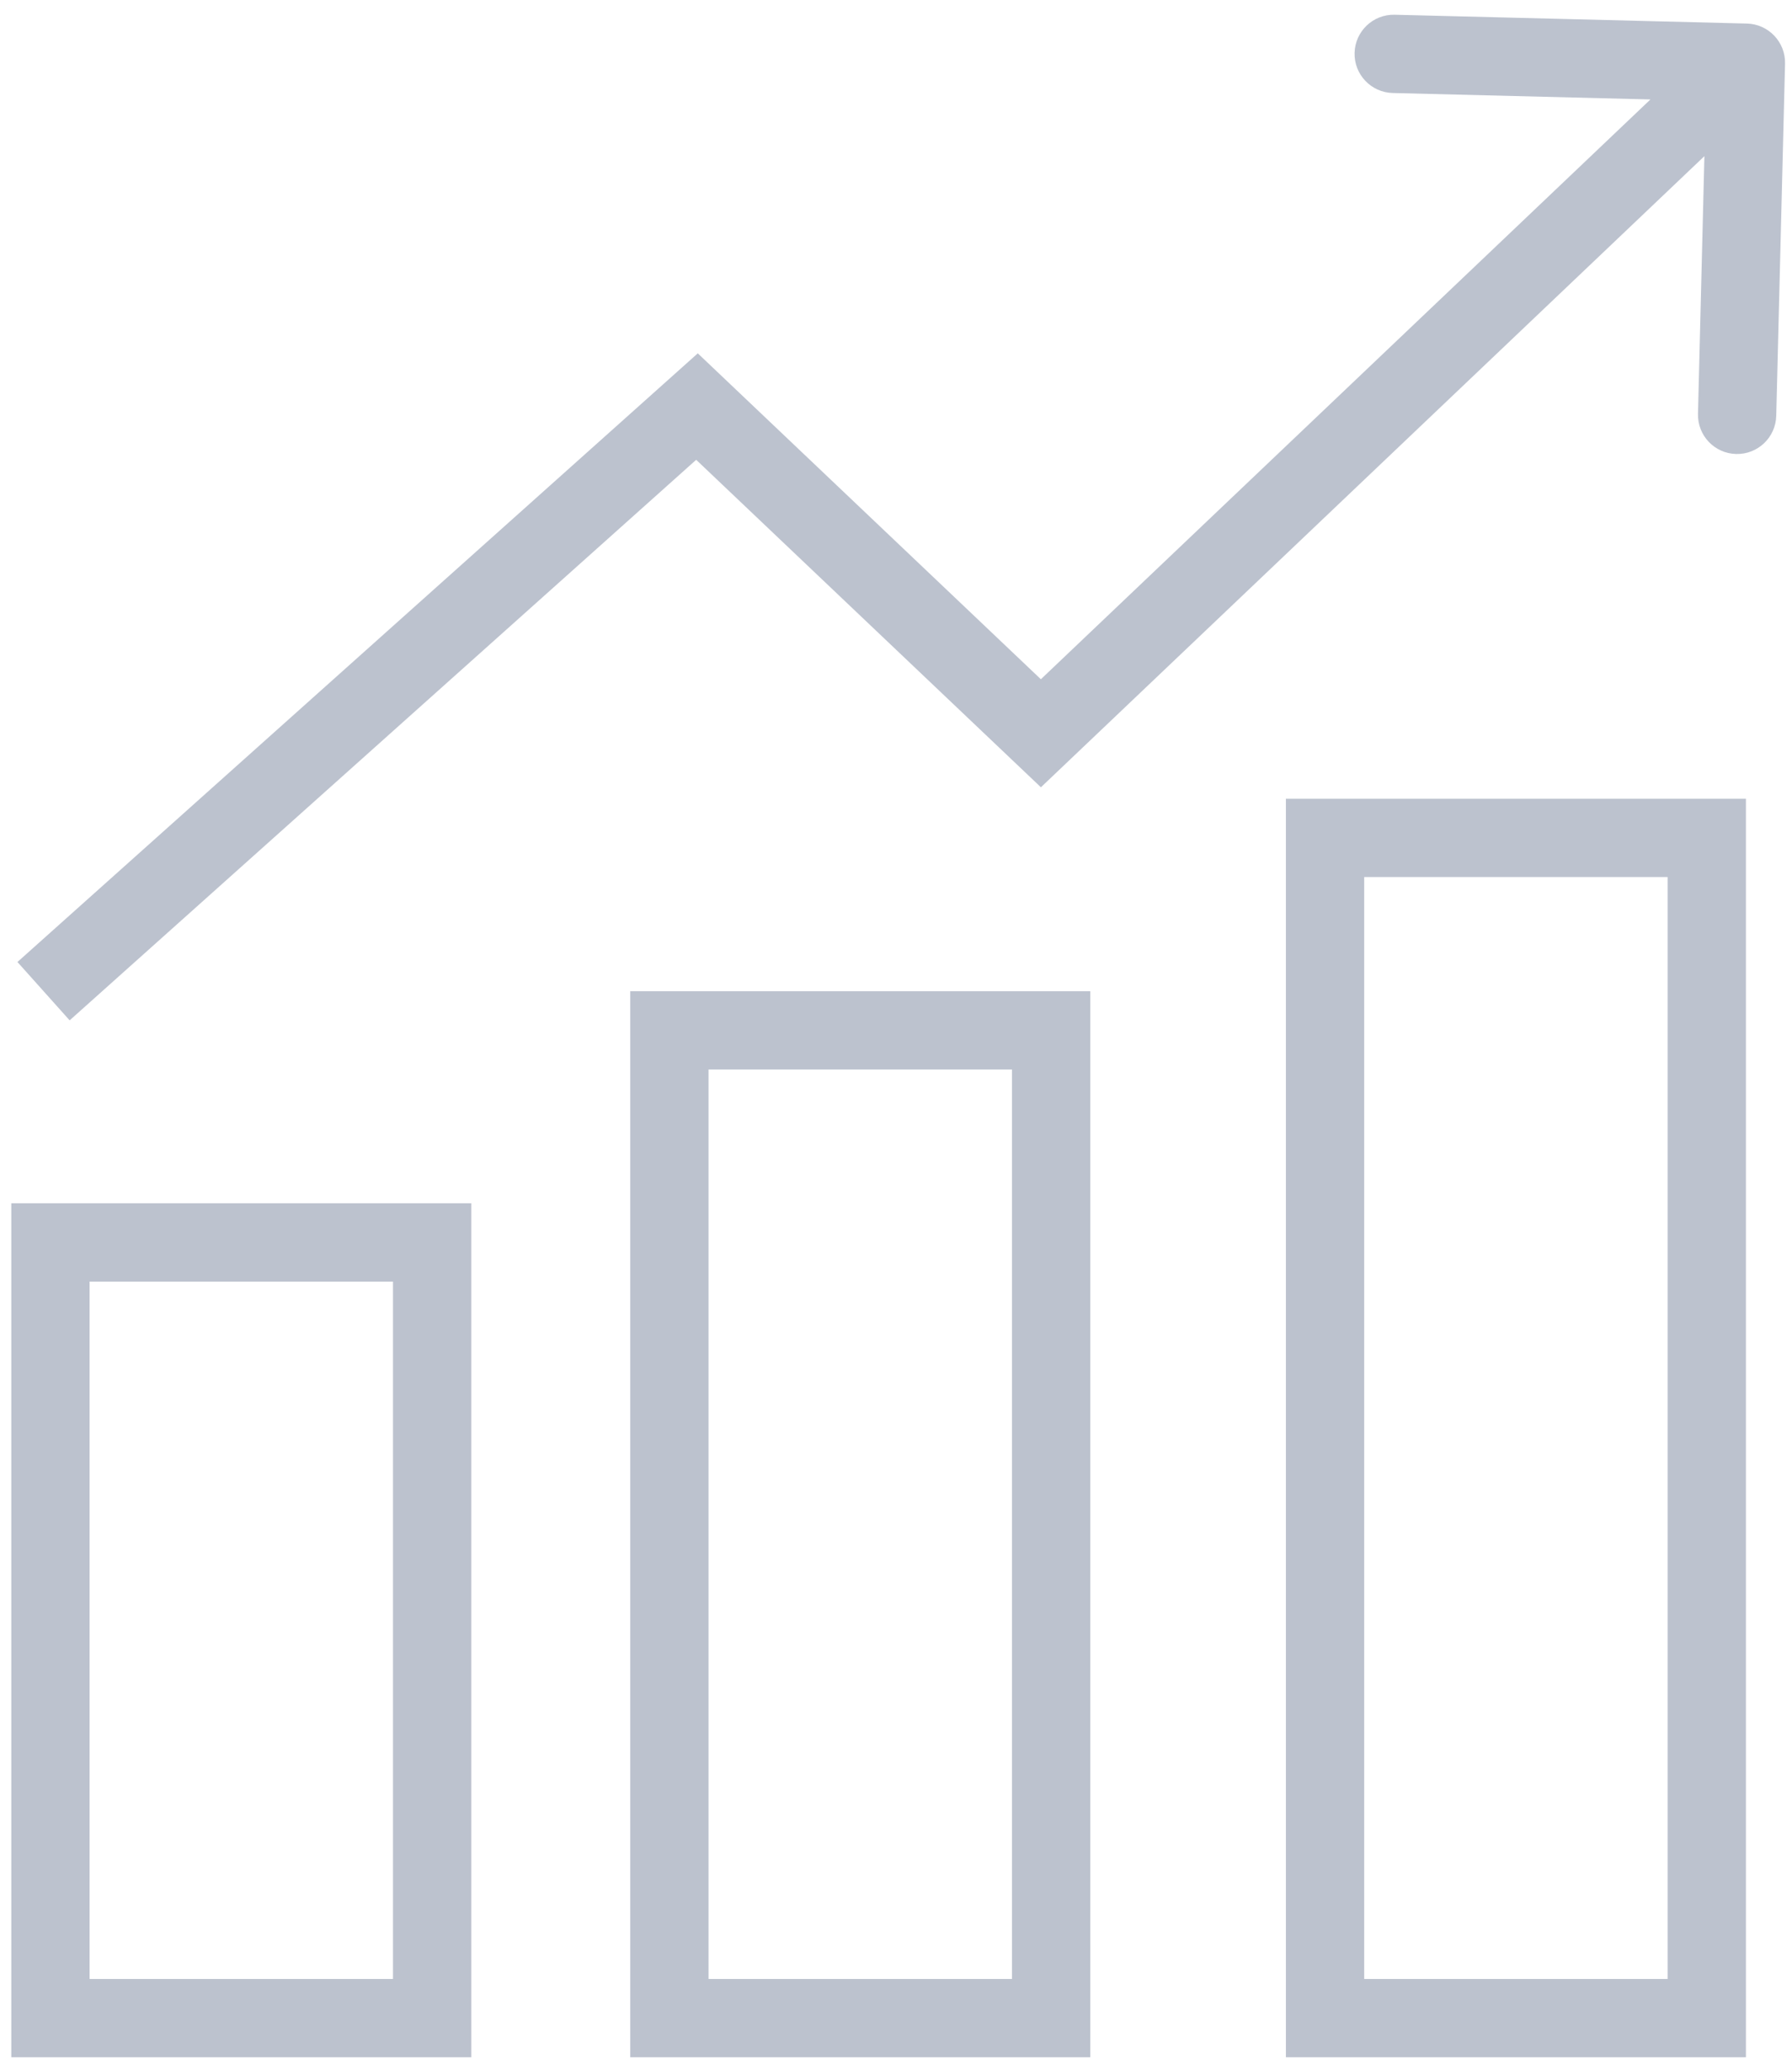 <svg width="103" height="119" viewBox="0 0 103 119" fill="none" xmlns="http://www.w3.org/2000/svg">
<path d="M100.407 1.354C101.65 1.385 102.631 2.418 102.6 3.66L102.094 23.903C102.063 25.145 101.031 26.127 99.788 26.096C98.546 26.065 97.565 25.033 97.596 23.791L97.965 8.976L59.829 45.254L40.015 26.43L4.003 58.651L1.003 55.297L40.107 20.31L59.827 39.044L94.864 5.716L80.051 5.346C78.809 5.315 77.827 4.283 77.858 3.041C77.889 1.799 78.921 0.816 80.163 0.847L100.407 1.354Z" fill="#bcc2ce"/>
<path d="M27.09 69.166V118.253H0.649V69.166H27.09ZM5.149 113.753H22.589V73.666H5.149V113.753Z" fill="#bcc2ce"/>
<path d="M62.665 56.975V118.253H36.225V56.975H62.665ZM40.725 113.753H58.165V61.475H40.725V113.753Z" fill="#bcc2ce"/>
<path d="M100.351 45.913V118.253H73.91V45.913H100.351ZM78.41 113.753H95.851V50.413H78.41V113.753Z" fill="#bcc2ce"/>
</svg>
